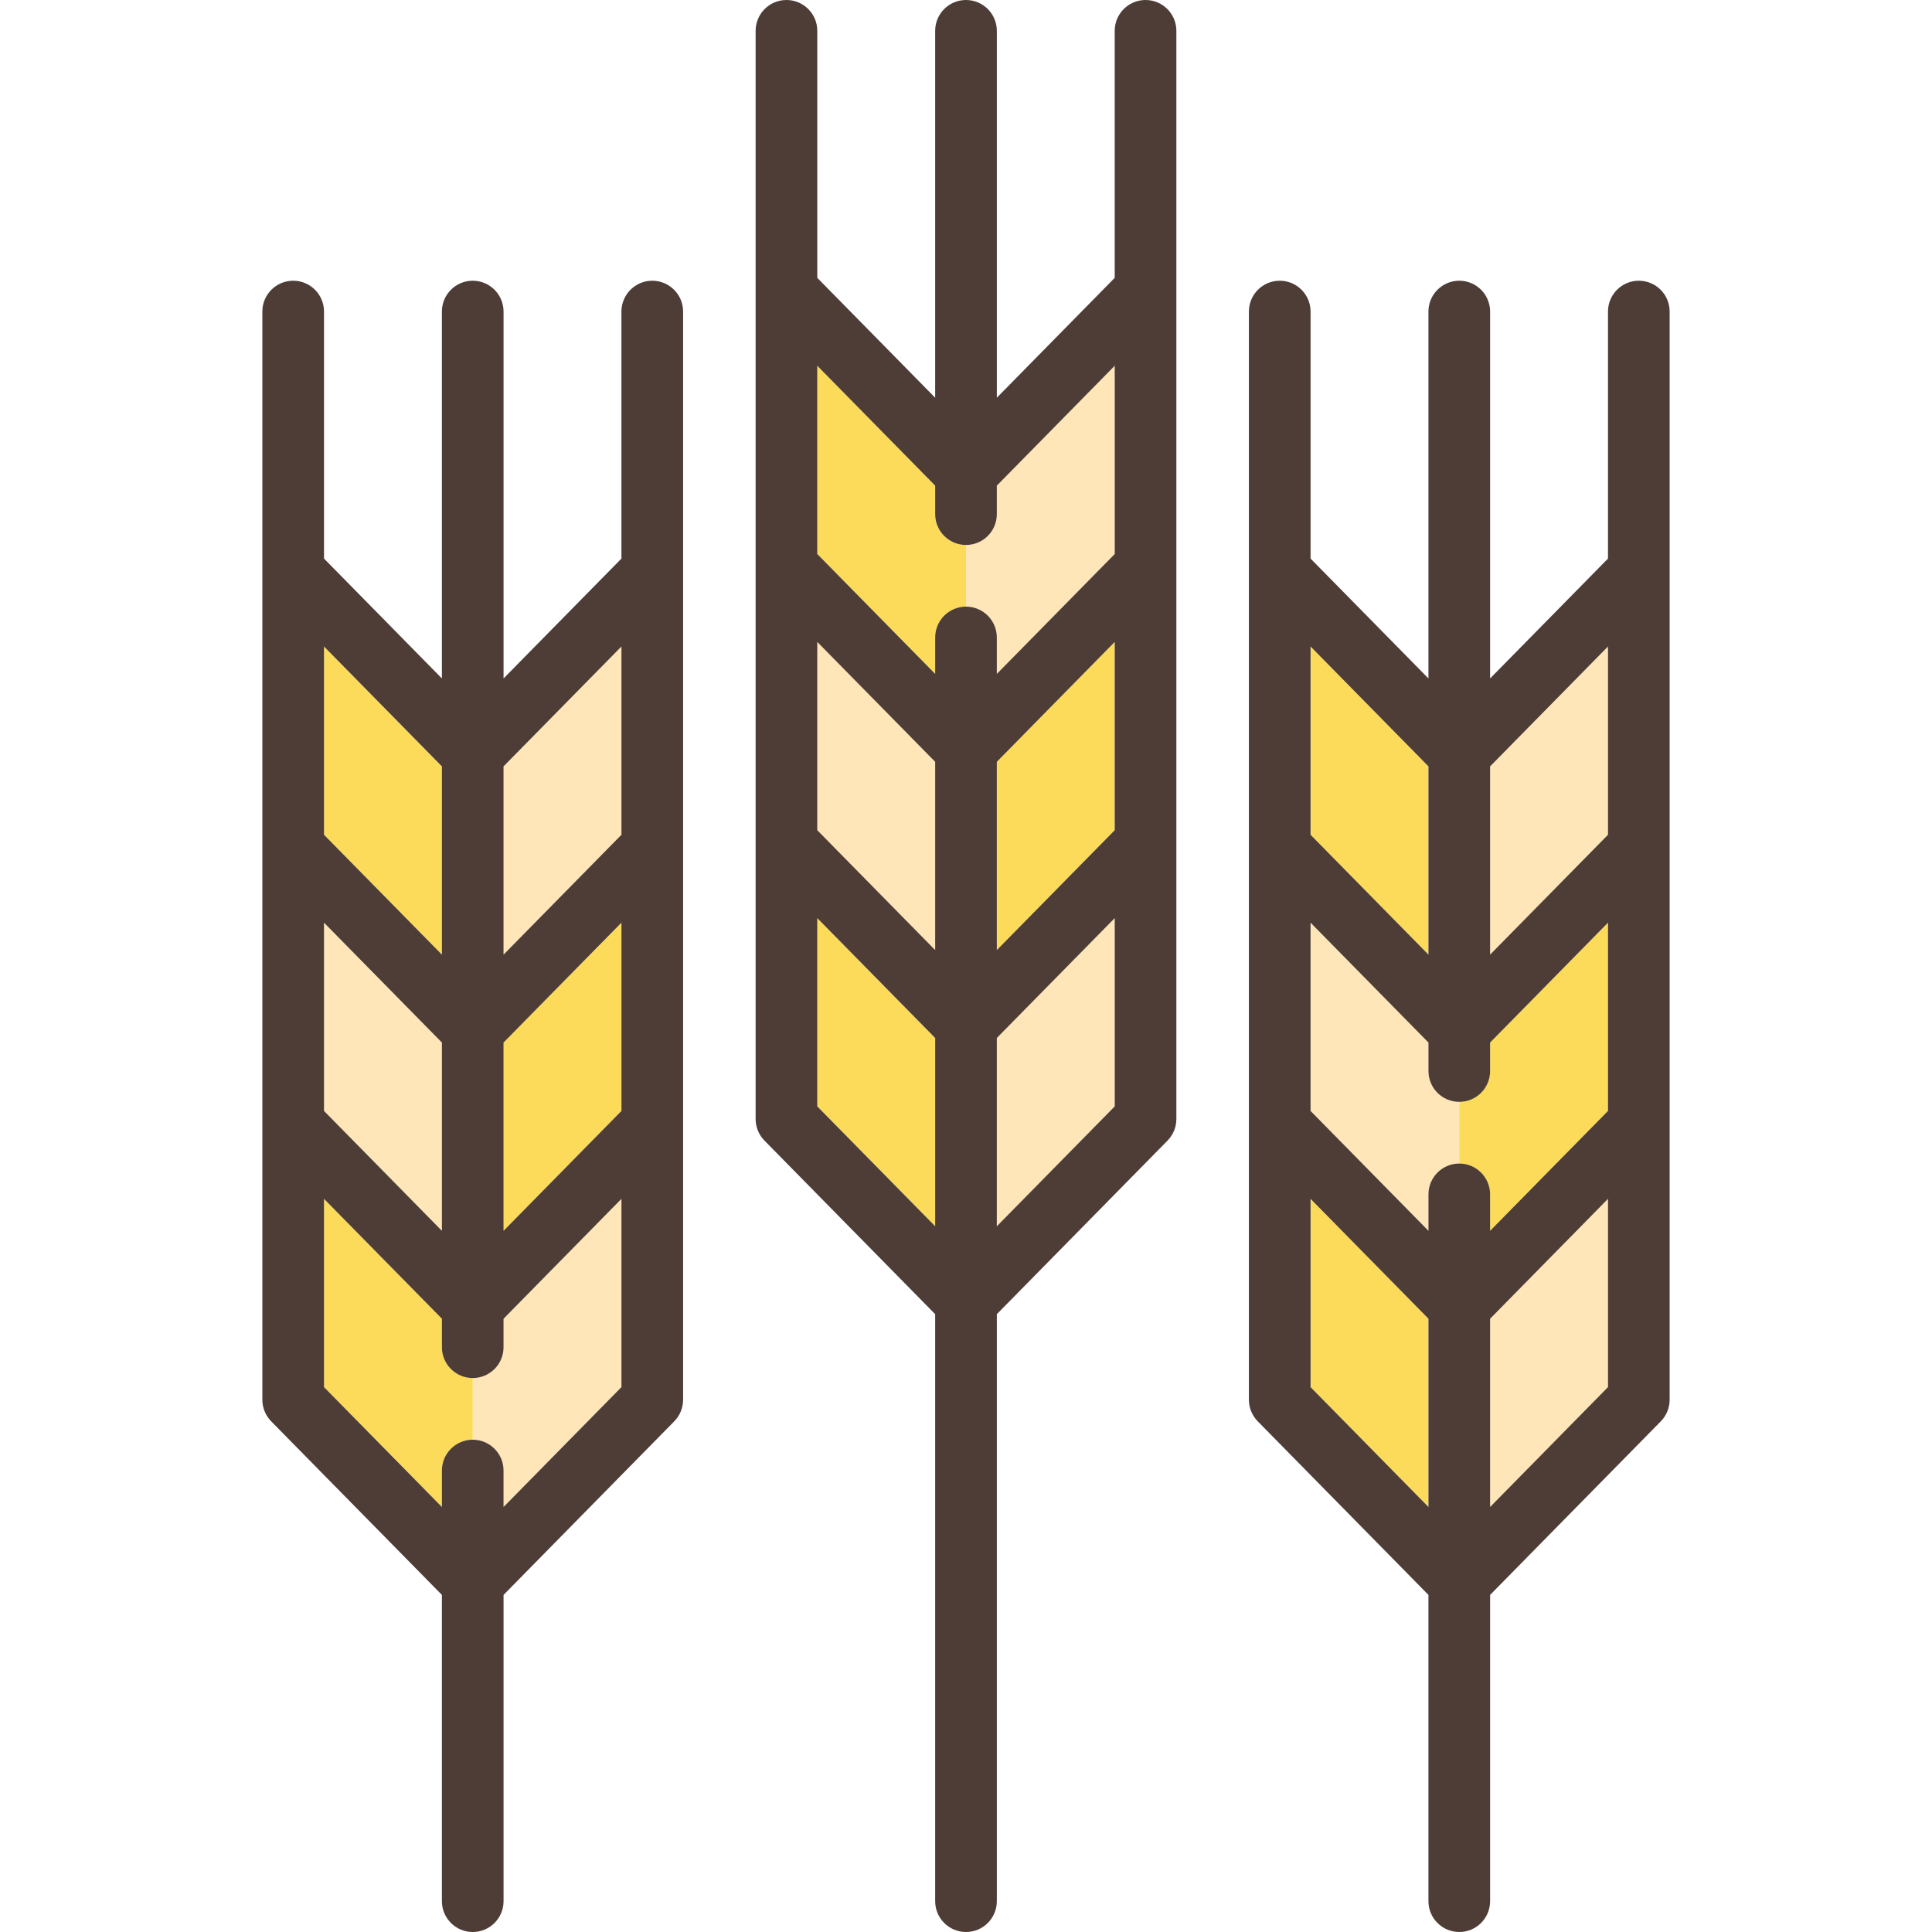 <?xml version="1.0" encoding="iso-8859-1"?>
<!-- Uploaded to: SVG Repo, www.svgrepo.com, Generator: SVG Repo Mixer Tools -->
<svg height="800px" width="800px" version="1.1" id="Capa_1" xmlns="http://www.w3.org/2000/svg" xmlns:xlink="http://www.w3.org/1999/xlink" 
	 viewBox="0 0 470 470" xml:space="preserve">
<g>
	<polygon style="fill:#FFE6B8;" points="362.5,232.231 391.178,203.07 391.178,157.278 362.5,186.438 	"/>
	<path style="fill:#FFE6B8;" d="M355,268.054c-4.143,0-7.5-3.357-7.5-7.5v-6.93l-28.679-29.161v45.792l28.679,29.162v-8.863
		c0-4.143,3.357-7.5,7.5-7.5C355.003,283.054,355.003,268.054,355,268.054z"/>
	<polygon style="fill:#FFE6B8;" points="391.178,291.648 362.5,320.809 362.5,366.602 391.178,337.441 	"/>
	<path style="fill:#FFE6B8;" d="M242.5,155.075v8.863l28.678-29.16V88.985l-28.678,29.16v6.931c0,4.142-3.357,7.498-7.498,7.5v15
		C239.143,147.577,242.5,150.934,242.5,155.075z"/>
	<polygon style="fill:#FFE6B8;" points="227.5,185.33 198.822,156.17 198.822,201.964 227.5,231.124 	"/>
	<polygon style="fill:#FFE6B8;" points="271.178,223.356 242.5,252.516 242.5,298.309 271.178,269.148 	"/>
	<polygon style="fill:#FFE6B8;" points="122.5,232.231 151.178,203.071 151.178,157.277 122.5,186.438 	"/>
	<polygon style="fill:#FFE6B8;" points="107.5,253.623 78.822,224.463 78.822,270.255 107.5,299.417 	"/>
	<path style="fill:#FFE6B8;" d="M151.178,337.441v-45.793L122.5,320.809v6.93c0,4.142-3.356,7.498-7.497,7.5v15
		c4.141,0.002,7.497,3.358,7.497,7.5v8.863L151.178,337.441z"/>
	<polygon style="fill:#FCDB5A;" points="347.5,320.809 318.822,291.648 318.822,337.441 347.5,366.602 	"/>
	<path style="fill:#FCDB5A;" d="M362.5,260.554c0,4.142-3.356,7.499-7.498,7.5v15c4.141,0.001,7.498,3.358,7.498,7.5v8.863
		l28.678-29.161v-45.792L362.5,253.624V260.554z"/>
	<polygon style="fill:#FCDB5A;" points="318.822,203.07 347.5,232.231 347.5,186.438 318.822,157.278 	"/>
	<polygon style="fill:#FCDB5A;" points="227.5,252.516 198.822,223.355 198.822,269.148 227.5,298.309 	"/>
	<polygon style="fill:#FCDB5A;" points="242.5,231.123 271.178,201.963 271.178,156.17 242.5,185.33 	"/>
	<path style="fill:#FCDB5A;" d="M198.822,88.984v45.794l28.678,29.16v-8.863c0-4.143,3.358-7.5,7.5-7.5c0.003,0,0.003-15,0.003-15
		c-4.145,0-7.503-3.357-7.503-7.5v-6.93L198.822,88.984z"/>
	<path style="fill:#FCDB5A;" d="M115,335.239c-4.142,0-7.5-3.357-7.5-7.5v-6.93l-28.678-29.161v45.793l28.678,29.161v-8.863
		c0-4.143,3.358-7.5,7.5-7.5C115.003,350.239,115.003,335.239,115,335.239z"/>
	<polygon style="fill:#FCDB5A;" points="122.5,299.417 151.178,270.255 151.178,224.463 122.5,253.624 	"/>
	<polygon style="fill:#FCDB5A;" points="78.822,203.071 107.5,232.231 107.5,186.438 78.822,157.277 	"/>
	<path style="fill:#4D3D36;" d="M398.678,68.293c-4.143,0-7.5,3.357-7.5,7.5v60.092L362.5,165.046V75.793c0-4.143-3.357-7.5-7.5-7.5
		s-7.5,3.357-7.5,7.5v89.253l-28.679-29.161V75.793c0-4.143-3.357-7.5-7.5-7.5s-7.5,3.357-7.5,7.5v264.719
		c0,1.968,0.773,3.856,2.152,5.259l41.526,42.225V462.5c0,4.143,3.357,7.5,7.5,7.5s7.5-3.357,7.5-7.5v-74.505l41.525-42.224
		c1.379-1.402,2.152-3.291,2.152-5.259V75.793C406.178,71.65,402.821,68.293,398.678,68.293z M391.178,270.255L362.5,299.417v-8.863
		c0-4.142-3.356-7.499-7.498-7.5c-4.145,0-7.502,3.357-7.502,7.5v8.863l-28.679-29.162v-45.792l28.679,29.161v6.93
		c0,4.143,3.357,7.5,7.5,7.5c4.144-0.001,7.5-3.358,7.5-7.5v-6.93l28.678-29.161V270.255z M391.178,203.07L362.5,232.231v-45.793
		l28.678-29.161V203.07z M347.5,232.231l-28.679-29.161v-45.793l28.679,29.161V232.231z M318.822,291.648l28.679,29.161v45.793
		l-28.679-29.161V291.648z M362.5,320.809l28.678-29.161v45.793L362.5,366.602V320.809z"/>
	<path style="fill:#4D3D36;" d="M158.678,68.293c-4.142,0-7.5,3.357-7.5,7.5v60.092L122.5,165.046V75.793c0-4.143-3.358-7.5-7.5-7.5
		s-7.5,3.357-7.5,7.5v89.253l-28.678-29.16V75.793c0-4.143-3.358-7.5-7.5-7.5s-7.5,3.357-7.5,7.5v264.719
		c0,1.968,0.773,3.856,2.153,5.259l41.525,42.224V462.5c0,4.143,3.358,7.5,7.5,7.5s7.5-3.357,7.5-7.5v-74.505l41.525-42.224
		c1.38-1.402,2.153-3.291,2.153-5.259V75.793C166.178,71.65,162.82,68.293,158.678,68.293z M115.003,350.239
		c-4.145,0-7.503,3.357-7.503,7.5v8.863l-28.678-29.161v-45.793l28.678,29.161v6.93c0,4.143,3.358,7.5,7.5,7.5
		c4.144-0.002,7.5-3.358,7.5-7.5v-6.93l28.678-29.161v45.793L122.5,366.602v-8.863C122.5,353.598,119.143,350.241,115.003,350.239z
		 M151.178,270.255L122.5,299.417v-45.793l28.678-29.161V270.255z M78.822,224.463l28.678,29.161v45.793l-28.678-29.161V224.463z
		 M151.178,203.071L122.5,232.231v-45.793l28.678-29.161V203.071z M107.5,232.231l-28.678-29.16v-45.794l28.678,29.161V232.231z"/>
	<path style="fill:#4D3D36;" d="M278.678,0c-4.143,0-7.5,3.357-7.5,7.5v60.092L242.5,96.752V7.5c0-4.143-3.358-7.5-7.5-7.5
		s-7.5,3.357-7.5,7.5v89.253l-28.678-29.16V7.5c0-4.143-3.358-7.5-7.5-7.5s-7.5,3.357-7.5,7.5v264.719
		c0,1.968,0.773,3.856,2.153,5.259l41.525,42.224V462.5c0,4.143,3.358,7.5,7.5,7.5s7.5-3.357,7.5-7.5V319.701l41.525-42.224
		c1.379-1.402,2.152-3.291,2.152-5.259V7.5C286.178,3.357,282.821,0,278.678,0z M235,132.575c4.144-0.002,7.5-3.358,7.5-7.5v-6.931
		l28.678-29.16v45.793l-28.678,29.16v-8.863c0-4.142-3.357-7.498-7.498-7.5c-4.145,0-7.503,3.357-7.503,7.5v8.863l-28.678-29.16
		V88.984l28.678,29.161v6.93C227.5,129.218,230.858,132.575,235,132.575z M271.178,201.963l-28.678,29.16V185.33l28.678-29.16
		V201.963z M198.822,156.17L227.5,185.33v45.793l-28.678-29.16V156.17z M198.822,223.355l28.678,29.161v45.793l-28.678-29.161
		V223.355z M242.5,252.516l28.678-29.16v45.793l-28.678,29.16V252.516z"/>
</g>
</svg>